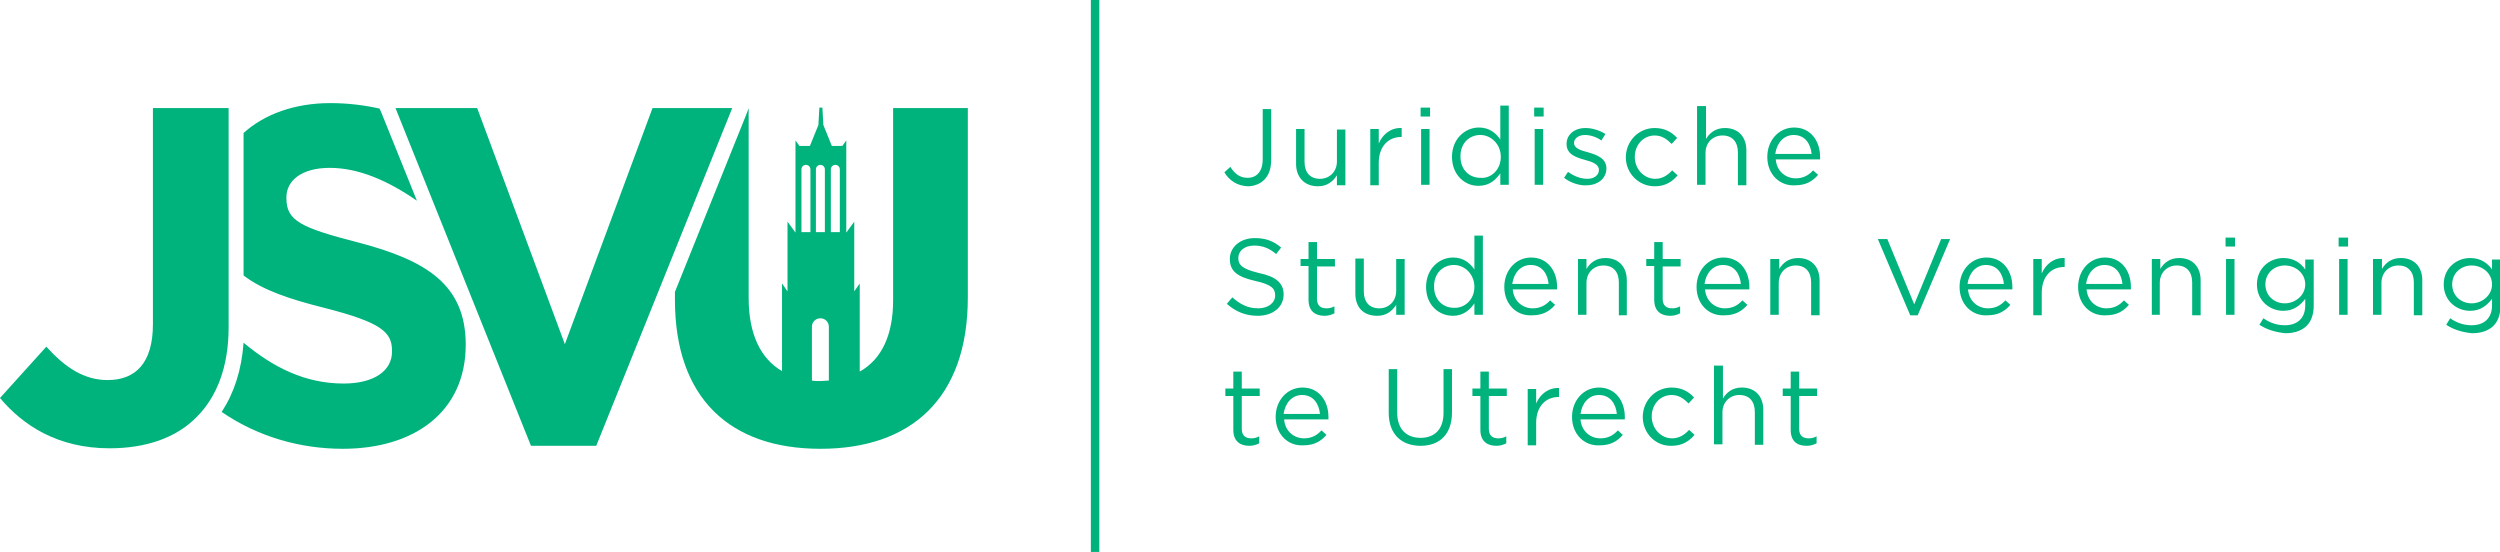 <svg xmlns="http://www.w3.org/2000/svg" width="501.9" height="110.8"><style>.st0{fill:#00b37d}</style><g id="LOGO_JSVU"><path class="st0" d="M245.8 34.6l1.2-1.1c.9 1.4 1.9 2.2 3.5 2.2 1.7 0 3-1.2 3-3.7V21.9h1.7v10.2c0 1.8-.5 3.1-1.4 4-.8.8-2 1.3-3.3 1.3-2.2-.1-3.7-1.2-4.7-2.8zm14.4-1.7v-7h1.7v6.6c0 2.1 1.1 3.4 3.1 3.4 1.9 0 3.4-1.4 3.4-3.5V26h1.7v11.2h-1.7v-2c-.8 1.2-1.9 2.2-3.8 2.2-2.8 0-4.4-1.9-4.4-4.5zm14.9-7h1.7v2.9c.8-1.9 2.5-3.2 4.6-3.1v1.8h-.1c-2.5 0-4.5 1.8-4.5 5.2v4.5h-1.7V25.9zm10.1-4.3h1.9v1.8h-1.9v-1.8zm.1 4.3h1.7v11.2h-1.7V25.9zm6.2 5.6c0-3.7 2.7-5.9 5.4-5.9 2.1 0 3.4 1.1 4.3 2.4v-6.8h1.7v15.9h-1.7v-2.3c-.9 1.3-2.2 2.5-4.3 2.5-2.7.1-5.4-2.1-5.4-5.8zm9.8 0c0-2.6-2-4.4-4.1-4.4-2.2 0-4 1.6-4 4.3 0 2.7 1.8 4.3 4 4.3 2.1.2 4.1-1.6 4.1-4.2zm6.7-9.9h1.9v1.8H308v-1.8zm.1 4.3h1.7v11.2h-1.7V25.9zm5.9 9.8l.8-1.2c1.2.9 2.6 1.4 3.9 1.4 1.3 0 2.3-.7 2.3-1.8s-1.3-1.6-2.8-2c-1.8-.5-3.7-1.1-3.7-3.2 0-1.9 1.6-3.2 3.8-3.2 1.4 0 2.9.5 4 1.2l-.8 1.3c-1-.7-2.2-1.1-3.3-1.1-1.3 0-2.2.7-2.2 1.6 0 1.1 1.4 1.5 2.9 1.9 1.7.5 3.6 1.2 3.6 3.2 0 2.1-1.8 3.4-4 3.4-1.4.1-3.2-.5-4.5-1.5zm12.4-4.1c0-3.2 2.5-5.9 5.8-5.9 2.1 0 3.5.9 4.5 2l-1.1 1.2c-.9-.9-1.9-1.7-3.4-1.7-2.3 0-4 1.9-4 4.3s1.8 4.4 4.1 4.4c1.4 0 2.5-.7 3.4-1.7l1.1 1c-1.1 1.3-2.5 2.2-4.6 2.2-3.3 0-5.8-2.7-5.8-5.8zm14.4-10.3h1.7v6.6c.7-1.2 1.9-2.2 3.8-2.2 2.7 0 4.3 1.8 4.3 4.5v7h-1.7v-6.6c0-2.1-1.1-3.4-3.1-3.4-1.9 0-3.4 1.4-3.4 3.5v6.4h-1.7V21.3zm14 10.2c0-3.3 2.3-5.9 5.4-5.9 3.3 0 5.2 2.7 5.2 5.9v.5h-8.9c.2 2.4 2 3.8 4 3.8 1.5 0 2.6-.6 3.5-1.6l1 .9c-1.1 1.3-2.5 2.1-4.6 2.1-3.1.2-5.6-2.2-5.6-5.7zm8.9-.6c-.2-2-1.3-3.8-3.6-3.8-2 0-3.4 1.6-3.7 3.8h7.3zM246.3 61l1.1-1.3c1.6 1.4 3.1 2.2 5.2 2.2 2 0 3.4-1.1 3.4-2.6 0-1.4-.8-2.2-4-2.9-3.5-.8-5.1-1.9-5.1-4.4 0-2.4 2.1-4.2 5-4.2 2.2 0 3.8.6 5.3 1.9l-1 1.3c-1.4-1.2-2.8-1.7-4.4-1.7-2 0-3.2 1.1-3.2 2.5s.8 2.2 4.1 3c3.4.7 5 2 5 4.3 0 2.6-2.2 4.3-5.2 4.3-2.4 0-4.4-.8-6.2-2.4zm16.4-.8v-6.8h-1.6V52h1.6v-3.4h1.7V52h3.6v1.5h-3.6V60c0 1.4.8 1.9 1.9 1.9.6 0 1-.1 1.6-.4v1.4c-.6.3-1.2.5-2 .5-1.8 0-3.2-.9-3.2-3.2zm9.4-1.3v-7h1.7v6.6c0 2.1 1.1 3.4 3.1 3.4 1.9 0 3.4-1.4 3.4-3.5V52h1.7v11.2h-1.7v-2c-.8 1.2-1.9 2.2-3.8 2.2-2.9 0-4.4-1.8-4.4-4.5zm14.2-1.3c0-3.7 2.7-5.9 5.4-5.9 2.1 0 3.4 1.1 4.3 2.4v-6.8h1.7v15.9H296v-2.3c-.9 1.3-2.2 2.5-4.3 2.5-2.8 0-5.4-2.1-5.4-5.8zm9.7 0c0-2.6-2-4.4-4.1-4.4-2.2 0-4 1.6-4 4.3 0 2.7 1.8 4.3 4 4.3 2.1.1 4.1-1.6 4.1-4.2zm6 0c0-3.3 2.3-5.9 5.4-5.9 3.3 0 5.2 2.7 5.2 5.9v.5h-8.9c.2 2.4 2 3.8 4 3.8 1.5 0 2.6-.6 3.5-1.6l1 .9c-1.1 1.3-2.5 2.1-4.6 2.1-3.1.2-5.6-2.2-5.6-5.7zm8.9-.6c-.2-2-1.3-3.8-3.6-3.8-2 0-3.4 1.6-3.7 3.8h7.3zm5.9-5h1.7v2c.7-1.2 1.9-2.2 3.8-2.2 2.7 0 4.3 1.8 4.3 4.5v7H325v-6.6c0-2.1-1.1-3.4-3.1-3.4-1.9 0-3.4 1.4-3.4 3.5v6.4h-1.7V52zm15.3 8.2v-6.8h-1.6V52h1.6v-3.4h1.7V52h3.6v1.5h-3.6V60c0 1.4.8 1.9 1.9 1.9.6 0 1-.1 1.6-.4v1.4c-.6.3-1.2.5-2 .5-1.8 0-3.2-.9-3.2-3.2zm8.5-2.6c0-3.3 2.3-5.9 5.4-5.9 3.3 0 5.2 2.7 5.2 5.9v.5h-8.9c.2 2.4 2 3.8 4 3.8 1.5 0 2.6-.6 3.5-1.6l1 .9c-1.1 1.3-2.5 2.1-4.6 2.1-3.1.2-5.6-2.2-5.6-5.7zm8.9-.6c-.2-2-1.3-3.8-3.6-3.8-2 0-3.4 1.6-3.7 3.8h7.3zm6-5h1.7v2c.7-1.2 1.9-2.2 3.8-2.2 2.7 0 4.3 1.8 4.3 4.5v7h-1.7v-6.6c0-2.1-1.1-3.4-3.1-3.4-1.9 0-3.4 1.4-3.4 3.5v6.4h-1.7V52zm21.5-4h1.9l5.4 13.1 5.4-13.1h1.8L385 63.3h-1.5L377 48zm16.4 9.6c0-3.3 2.3-5.9 5.4-5.9 3.3 0 5.2 2.7 5.2 5.9v.5h-8.9c.2 2.4 2 3.8 4 3.8 1.5 0 2.6-.6 3.5-1.6l1 .9c-1.1 1.3-2.5 2.1-4.6 2.1-3.1.2-5.6-2.2-5.6-5.7zm8.9-.6c-.2-2-1.3-3.8-3.6-3.8-2 0-3.4 1.6-3.7 3.8h7.3zm5.9-5h1.7v2.9c.8-1.9 2.5-3.2 4.6-3.1v1.8h-.1c-2.5 0-4.5 1.8-4.5 5.2v4.5h-1.7V52zm9 5.6c0-3.3 2.3-5.9 5.4-5.9 3.3 0 5.2 2.7 5.2 5.9v.5h-8.9c.2 2.4 2 3.8 4 3.8 1.5 0 2.6-.6 3.5-1.6l1 .9c-1.1 1.3-2.5 2.1-4.6 2.1-3.1.2-5.6-2.2-5.6-5.7zm8.9-.6c-.2-2-1.3-3.8-3.6-3.8-2 0-3.4 1.6-3.7 3.8h7.3zm5.9-5h1.7v2c.7-1.2 1.9-2.2 3.8-2.2 2.7 0 4.3 1.8 4.3 4.5v7h-1.7v-6.6c0-2.1-1.1-3.4-3.1-3.4-1.9 0-3.4 1.4-3.4 3.5v6.4H432V52zm14.8-4.3h1.9v1.8h-1.9v-1.8zm.1 4.3h1.7v11.2h-1.7V52zm6.7 13.2l.8-1.3c1.3.9 2.7 1.4 4.3 1.4 2.5 0 4.1-1.4 4.1-4V60c-1 1.3-2.3 2.4-4.4 2.4-2.7 0-5.3-2-5.3-5.3s2.6-5.3 5.3-5.3c2.1 0 3.5 1 4.4 2.3v-2h1.7v9.3c0 1.7-.5 3.1-1.4 4-1 1-2.5 1.5-4.3 1.5-1.9-.2-3.7-.7-5.2-1.7zm9.2-8.1c0-2.3-2-3.8-4.1-3.8s-3.9 1.5-3.9 3.8 1.8 3.8 3.9 3.8c2.1 0 4.1-1.6 4.1-3.8zm6.7-9.4h1.9v1.8h-1.9v-1.8zm.1 4.3h1.7v11.2h-1.7V52zm6.9 0h1.7v2c.7-1.2 1.9-2.2 3.8-2.2 2.7 0 4.3 1.8 4.3 4.5v7h-1.7v-6.6c0-2.1-1.1-3.4-3.1-3.4-1.9 0-3.4 1.4-3.4 3.5v6.4h-1.7V52zm14.6 13.2l.8-1.3c1.3.9 2.7 1.4 4.3 1.4 2.5 0 4.1-1.4 4.1-4V60c-1 1.3-2.3 2.4-4.4 2.4-2.7 0-5.3-2-5.3-5.3s2.6-5.3 5.3-5.3c2.1 0 3.5 1 4.4 2.3v-2h1.7v9.3c0 1.7-.5 3.1-1.4 4-1 1-2.5 1.5-4.3 1.5-2-.2-3.7-.7-5.2-1.7zm9.2-8.1c0-2.3-2-3.8-4.1-3.8s-3.9 1.5-3.9 3.8 1.8 3.8 3.9 3.8c2.1 0 4.1-1.6 4.1-3.8zM247.6 86.3v-6.8H246V78h1.6v-3.4h1.7V78h3.6v1.5h-3.6v6.6c0 1.4.8 1.9 1.9 1.9.6 0 1-.1 1.6-.4V89c-.6.3-1.2.5-2 .5-1.8 0-3.2-.9-3.2-3.2zm8.5-2.6c0-3.3 2.3-5.9 5.4-5.9 3.3 0 5.2 2.7 5.2 5.9v.5h-8.9c.2 2.4 2 3.8 4 3.8 1.5 0 2.6-.6 3.5-1.6l1 .9c-1.1 1.3-2.5 2.1-4.6 2.1-3.1.2-5.6-2.2-5.6-5.7zm8.9-.6c-.2-2-1.3-3.8-3.6-3.8-2 0-3.4 1.6-3.7 3.8h7.3zm13.8-.2v-8.8h1.7v8.7c0 3.3 1.8 5.1 4.7 5.1 2.8 0 4.6-1.7 4.6-5v-8.8h1.7v8.7c0 4.4-2.5 6.7-6.3 6.7s-6.4-2.3-6.4-6.6zm18.4 3.4v-6.8h-1.6V78h1.6v-3.4h1.7V78h3.6v1.5h-3.6v6.6c0 1.4.8 1.9 1.9 1.9.6 0 1-.1 1.6-.4V89c-.6.3-1.2.5-2 .5-1.8 0-3.2-.9-3.2-3.2zm9.5-8.2h1.7V81c.8-1.9 2.5-3.2 4.6-3.1v1.8h-.1c-2.5 0-4.5 1.8-4.5 5.2v4.5h-1.7V78.1zm8.9 5.6c0-3.3 2.3-5.9 5.4-5.9 3.3 0 5.2 2.7 5.2 5.9v.5h-8.9c.2 2.4 2 3.8 4 3.8 1.5 0 2.6-.6 3.5-1.6l1 .9c-1.1 1.3-2.5 2.1-4.6 2.1-3.1.2-5.6-2.2-5.6-5.7zm9-.6c-.2-2-1.3-3.8-3.6-3.8-2 0-3.4 1.6-3.7 3.8h7.3zm5.2.6c0-3.2 2.5-5.9 5.8-5.9 2.1 0 3.5.9 4.5 2L339 81c-.9-.9-1.9-1.7-3.4-1.7-2.3 0-4 1.9-4 4.3s1.8 4.4 4.1 4.4c1.4 0 2.5-.7 3.4-1.7l1.1 1c-1.1 1.3-2.5 2.2-4.6 2.2-3.3.1-5.8-2.6-5.8-5.8zm14.4-10.3h1.7V80c.7-1.2 1.9-2.2 3.8-2.2 2.7 0 4.3 1.8 4.3 4.5v7h-1.7v-6.6c0-2.1-1.1-3.4-3.1-3.4-1.9 0-3.4 1.4-3.4 3.5v6.4h-1.7V73.4zm15.3 12.9v-6.8h-1.6V78h1.6v-3.4h1.7V78h3.6v1.5h-3.6v6.6c0 1.4.8 1.9 1.9 1.9.6 0 1-.1 1.6-.4V89c-.6.3-1.2.5-2 .5-1.9 0-3.2-.9-3.2-3.2zM219 0h1.7v110.8H219V0zM113.4 69.1L95.8 21.7H79.4l27.2 67.8h13.1L147 21.7h-16zM72 48.7c-11.7-3-14.5-4.4-14.5-8.9v-.2c0-3.3 3-5.9 8.7-5.9 5.7 0 11.6 2.5 17.5 6.6l-7.1-17.6-.4-.9c-3.1-.7-6.4-1.1-9.9-1.1-7.1 0-13.2 2.2-17.4 6v28.6c3.9 3 9.4 4.8 16.2 6.5 11.3 2.9 13.6 4.8 13.6 8.6v.2c0 3.9-3.7 6.4-9.7 6.4-7.7 0-14.1-3.2-20.1-8.2-.4 5.5-1.9 10.1-4.4 13.9 7.3 5 15.8 7.4 24.3 7.4 14.5 0 24.7-7.5 24.7-20.9V69c-.1-11.8-7.8-16.7-21.5-20.3z"/><path class="st0" d="M45.9 21.7H30.7v43.4c0 7.8-3.5 11.2-9.1 11.2-4.7 0-8.5-2.5-12.3-6.7L0 79.9C4.6 85.4 11.6 90 22 90c7.3 0 13.4-2.1 17.5-6.3 4-4 6.4-10 6.4-18v-44zm133.4 0v38.6c0 7.1-2.4 11.9-6.7 14.3V56.9l-1.1 1.6v-14l-1.6 2.2V28.2l-.8 1.1H167l-1.7-4.2-.2-3.5h-.6l-.2 3.5-1.7 4.2h-2.1l-.8-1.1v18.5l-1.6-2.2v14l-1.1-1.6v17.6c-4.3-2.5-6.7-7.4-6.7-14.7V21.7l-.4 1.1-14.4 35.8v1.6c0 19.8 11.1 29.9 29.2 29.9s29.6-10 29.6-30.4v-38h-15zM166.8 34c0-.5.4-.9.9-.9s.9.4.9.9v12.6h-1.8V34zm-3 0c0-.5.4-.9.9-.9s.9.4.9.9v12.6h-1.8V34zm-2.9 0c0-.5.4-.9.9-.9s.9.4.9.9v12.6h-1.8V34zm2.1 31.6c0-1 .8-1.7 1.7-1.7 1 0 1.7.8 1.7 1.7v10.8c-.6 0-1.1.1-1.7.1-.6 0-1.2 0-1.7-.1V65.6z"/></g></svg>